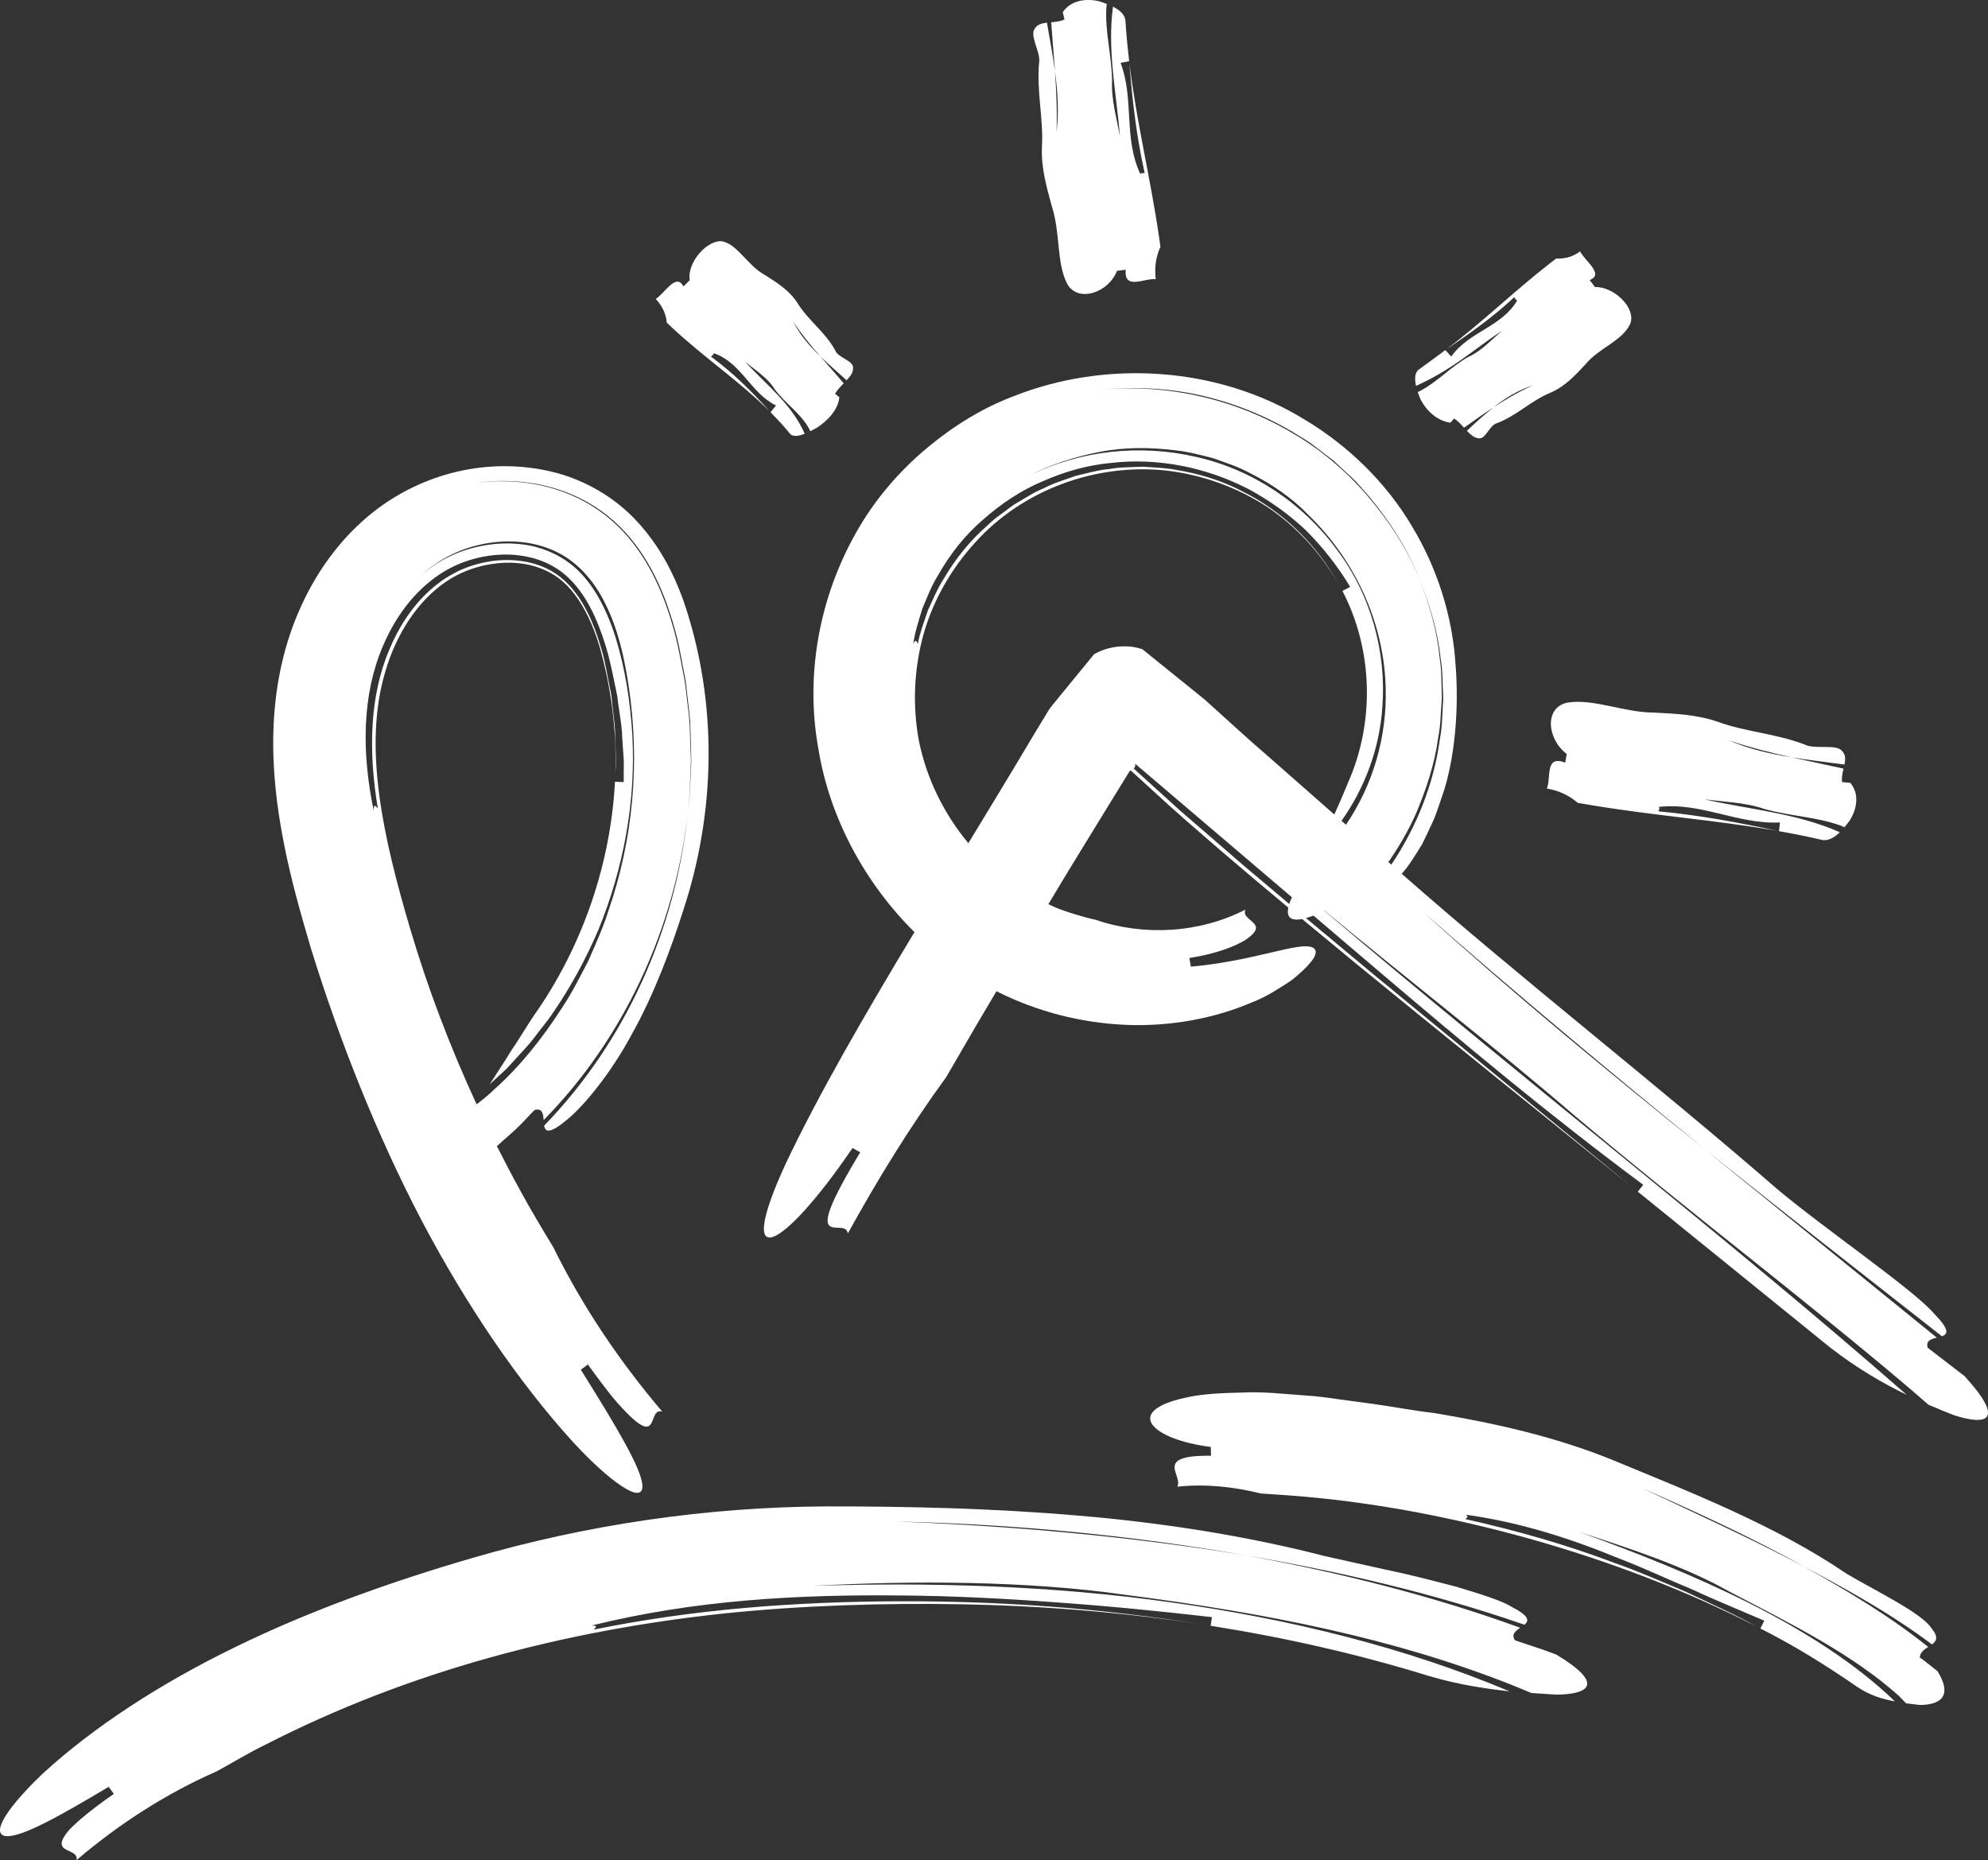 <?xml version="1.0" encoding="UTF-8"?><svg id="Ebene_1" xmlns="http://www.w3.org/2000/svg" viewBox="0 0 1839.6 1721.21"><rect x="0" y="0" width="1839.6" height="1721.21" fill="#333333" stroke="none"/><defs><style>.cls-1{fill:#fff;}</style></defs><path class="cls-1" d="M1817.78,1273.27c-11.32-8.72-33.97-26.15-33.97-26.15-2-6.64,3.22-8.09,8.44-9.32-71.87-58.35-143.56-116.55-215.28-174.78-90.24-72.32-178.14-145-260.41-219.42,85.18,74.8,172.53,147.45,260.41,219.42,72.27,57.87,146.06,115.55,220,173.48,5.44-1.92,7.44-5.85-7-20.71-18.92-22.24-101.64-78.7-145.42-115.49-110.83-96.37-236.41-194.11-347.5-291.78,5.61-5.91,11.7-15.58,18.97-27.45,3.56-7.19,7.31-15.15,11.15-23.61,3.36-8.65,6.35-17.99,9.55-27.49,11.5-38.66,12.79-83.19,10.16-115.08-2.74-44.02-16.6-88.85-40.57-128.35-23.59-39.74-58.22-73.74-98.64-98.02-80.72-49.93-185.02-55.74-270.34-21.63-31.37,11.87-59.77,30.42-85.09,52.4-25.23,22.15-46.9,48.77-62.75,78.48-32.13,59.1-44.19,128.85-32.26,194.77,10.24,63.62,42.73,124.21,88.97,169.98-45.67,75.83-88.38,149.4-119.21,214.41-48.23,104.74-2.68,80.12,61.91-14.65,1.78,1,5.33,3,7.11,4-59.2,97.82-13.48,57.82-11.52,75.17,27.49-49.82,57.29-98.45,91.02-144.67,7.15-12.29,21.46-36.89,28.59-49.16,5.98-10.21,11.99-20.26,17.98-30.41,37.78,19.17,78.87,29.22,118.3,31.06,42.65,1.99,83.44-6,117.6-20.51,15.44-5.93,26.71-14.03,35.91-19.8,8.8-6.56,14.73-12.6,18.61-17.16,7.85-9.31,5.65-13.92-1.05-14.96-15.17-2.25-53.79,13.55-109.47,18.67-.36-2.01-1.08-6.02-1.44-8.03,26.63-4.17,42.37-11.15,51.25-16.26,8.7-5.76,10.94-9.55,10.37-12.52-1.29-5.87-12.97-8.84-9.66-16.02-42.71,21.98-94.38,24.59-138.39,9.51-11.27-2.47-33.57-8.92-43.75-14.46-.08-.03-.15-.08-.23-.11,6.06-10.06,12.1-20.2,18.17-30.21,14.2-23.16,28.35-46.24,42.46-69.24l12.83-20.78c.76-1.03,1.1-2.58,2.31-3.26,1.38,.04,2.06,1.53,3.16,2.29l19.35,17.65c20.22,18.81,41.08,36.56,61.77,54.5,20.59,17.65,41.26,35.04,61.96,52.29-.7,3.41-.58,6.27,.71,8.23,1.71,2.54,5.41,3.58,12,2.32,.01,0,.03,0,.04,0,16.8,13.94,33.61,27.84,50.45,41.68,83.85,68.63,168.25,136.38,253.49,205.18-81.73-67.23-160.68-132.17-239.53-197.03-20.27-16.85-40.54-33.75-60.83-50.74,2.1-.55,4.4-1.29,6.97-2.25,19.94,16.99,39.87,33.96,59.92,51.04,79.23,67.38,158.95,134.01,245.21,198.05-1.25,1.59-3.74,4.75-5.01,6.36,58.61,47.48,117.79,95.43,178.03,144.24,25.37,19.67,49.55,33.46,70.76,43.74-168.38-147.56-361.21-296.55-538.92-447.99,.05-.03,.1-.07,.15-.09,74.54,61.68,159.91,128.03,232.18,190.31,109.62,92.16,212.54,169.59,310.8,253.12,5.24,4.56,10.56,9.19,15.88,13.81,8.66,3.73,16.58,6.87,23.64,9.67,28.91,9.32,48.91,6.68,9.74-36.23ZM1110.16,365.64c30.42,6.81,59.59,18.38,86.19,34.14,6.48,4.22,13.38,7.78,19.45,12.58l18.39,14.06,16.93,15.73c5.7,5.17,10.38,11.35,15.57,16.99,19.67,23.5,36.26,49.58,47.47,78.05,8.95,23.15,16.37,47.2,18.9,72.09,2.2,12.32,1.74,24.88,2.44,37.34-.91,12.45-.72,25.02-3.12,37.32-5.59,41.52-21.55,81.32-44.92,116.15-.9-.8-1.82-1.6-2.72-2.4,9.79-14.07,18.43-28.97,25.48-44.69,9.46-22.46,17.38-45.94,20.57-70.34,1.15-6.05,1.97-12.14,2.21-18.29l1.21-18.43c-.53-12.29,.03-24.71-2.01-36.92-2.24-24.67-9.33-48.65-18.05-71.84-11.67-28.88-28.8-55.12-48.9-78.55-20.18-23.42-44.24-43.6-71.02-58.91-53.24-31.12-116.14-45.15-177.48-38.84,31.27-3.31,62.94-1.97,93.4,4.75Zm-92.96,52.59c23.01-4.58,47.19-4.44,70.81-1.49,11.9,1.26,23.43,4.43,34.95,7.35,11.18,4.03,22.46,7.67,32.8,13.23,20.93,10.37,40.11,23.57,55.36,39.52,45.12,44,69.79,102.47,71.12,159.73,1.36,45.66-12.12,90.36-36.75,126.61-1.37-1.21-2.75-2.42-4.13-3.63,21.34-30.08,35.41-66.92,37.84-105.84,3.74-50.4-10.6-103.57-42.54-145.58-30.99-42.33-77.71-73.67-129.63-85.3-51.65-12.06-107.37-6.19-154.58,17.32,19.7-10.35,41.81-17.37,64.75-21.92Zm15.18,180.35c-4.89,.84-9.26,1.86-13.03,3.46-1.91,.77-3.73,1.59-5.53,2.54l-1.35,.73-1.26,1.53-2.51,3.06-20.02,24.45-9.96,12.19c-3.25,4.26-6.78,7.58-9.7,12.9l-11.84,19.48c-19.81,33.42-40.44,67.38-61.11,101.33-22.79-27.38-38.81-60.29-45.76-94.74-6.06-32.52-4.57-66.33,4.15-98.14,8.9-31.79,25.7-61.01,47.77-85.21,44.17-49.18,112.5-73.99,177.86-66.63,32.69,3.92,64.47,15.33,92.1,33.24,27.4,18.24,50.22,43.2,66.51,72.05-20.41-37.53-52.14-68.01-89.85-86.54-18.65-9.73-39.03-15.93-59.72-19.32-10.32-2.17-20.85-2.29-31.33-3.1-10.47,.52-21.03,.23-31.39,2.15-10.51,.87-20.58,4.02-30.85,6.27-9.86,3.64-20.06,6.43-29.42,11.4-9.82,3.95-18.59,9.99-27.8,15.26-4.37,2.99-8.51,6.34-12.81,9.45-4.42,2.99-8.38,6.52-12.2,10.22-16.09,13.91-29.41,30.88-40.27,49.31-5.82,9.03-9.85,19.04-14.41,28.82-3.39,10.25-7.37,20.34-9.37,31.06-.97-1.56-1.67-5.66-4.26,.29,1.61-11.21,5.13-21.9,8.41-32.69,4.36-10.33,8.33-20.91,14.22-30.47,11.01-19.46,24.87-37.4,41.8-51.9,16.62-14.73,35.36-27.32,55.73-35.82,20.14-8.89,41.51-14.96,63.33-16.88,43.52-4.98,87.99,4.27,126.68,24.16,19.19,10.33,37.11,23,53.12,38.12,15.56,15.55,29.42,33.08,41.06,52.42-1.78,.96-5.32,2.86-7.14,3.83,28.25,54.13,30.09,120.98,5.32,177.03-4.34,10.68-8.64,20.51-12.84,29.82-20.84-18.34-41.61-36.61-62.34-54.84-17.02-14.56-33.32-29.68-49.87-44.58l-6.21-5.59-1.55-1.4-3-2.43-6.09-4.92-24.31-19.64-24.22-19.54c-7.36-2.53-14.94-3.33-24.78-2.19Zm160.64,237.91c-14-11.76-28-23.51-42.03-35.43-19.69-17.02-39.46-34.12-59.37-51.33-14.02-12.71-28.13-25.5-42.37-38.4,.52-1.34,1.94-2.27,.99-4.77,50.27,42.82,97.96,83.44,145.26,123.73-1,2.16-1.86,4.25-2.49,6.2Z"/><path class="cls-1" d="M287.35,876.39c26.5,85.8,61.09,173.23,102.7,252.78,41.8,79.37,90.55,150.6,139.92,204.9,22.11,24.02,38.91,37.64,49.55,43.69,10.65,6.1,15.35,4.16,14.89-3.3-.83-15.52-23.53-53.69-56.93-107,1.63-1.22,4.9-3.67,6.53-4.89,9.05,12.69,16.78,22.73,23.2,30.74,6.6,7.86,12.06,13.54,16.41,17.67,8.76,8.22,13.39,10.01,16.29,8.79,5.64-2.33,4.13-16.13,12.88-13.55-39.39-46.45-73.88-97.32-100.71-151.99-7.91-12.92-23.45-38.94-30.52-52.32-7.58-13.71-14.78-27.55-21.81-41.46,.2-.13,.37-.21,.57-.34,5.82-5.41,15.1-12.96,22-20.11,6.87-7.18,12.37-12.92,12.37-12.92,7.29-1.8,8.02,3.71,8.37,9.37,74.37-75.52,120.99-176.97,133.28-282.98,2.42-16.57,2.12-33.35,2.98-50.03l-.89-25.04c-.09-8.36-.9-16.66-1.99-24.95-1.05-8.28-1.71-16.62-3.09-24.84l-4.82-24.56c-3.1-16.35-7.89-32.63-13.97-48.9-6.22-16.2-14.07-32.4-24.98-47.45-10.73-15.09-24.65-28.87-41.33-39.28-33.34-20.83-72.88-26.48-109.4-21.35,37.27-5.64,77.7,.13,111.44,21.59,16.88,10.75,30.68,24.89,41.37,40.19,10.78,15.3,18.53,31.61,24.63,47.88,5.88,16.34,10.63,32.59,13.51,48.91l4.7,24.46,2.82,24.69,1.33,12.34,.4,12.39c.21,8.25,.61,16.5,.64,24.74-.95,16.45-.84,32.96-3.36,49.22-11.23,106.34-57.07,210.09-132.78,288.11,.9,5.85,4.91,8.64,23.42-7.46,13.02-10.98,38.17-40.43,58.1-77.91,20.73-37.03,36.65-80.78,46.89-112.98,29.42-88.38,33.69-190.64,.39-287.67-8.94-24.68-21.84-50.37-42.59-72.77-10.16-11.12-22.62-21.24-36.29-29.09-13.56-7.88-28.1-13.75-42.8-17.2-58.88-13.99-119.01,1.33-164.42,36.6-32.14,25.15-55.31,58.64-70.22,93.71-15.07,34.98-22,73.14-23.03,109.2-1.15,36.31,3.17,71.3,9.72,104.47,6.5,33.35,15.4,64.51,24.64,95.89Zm66.96-278.47c9.47-22.51,23.22-42.44,40.31-57.17,8.69-7.5,17.58-13.28,27.42-17.69,9.85-4.44,20.45-7.46,31.13-8.91,21.39-2.97,42.92,.66,59.08,10.18,15.96,9.03,28.8,25.47,38.37,46.79,4.81,10.62,8.78,22.35,12.2,34.69,3.2,12.5,5.72,25.47,8.38,38.3,1.41,13.1,4.34,26.06,4.64,39.42,.46,6.64,.93,13.31,1.4,19.99-.03,6.7-.05,13.43-.08,20.18-2.02-.08-6.04-.24-8.09-.32-3.9,74.36-28.84,148.78-71.51,211.31-9.12,12.76-16.24,25.61-24.02,36.73-7.05,11.75-14.18,22.07-20.44,32l15.72-14.53,14.6-15.94c5.06-5.21,9.59-10.89,13.97-16.74,4.39-5.83,9.16-11.45,13.31-17.54,16.78-24.25,31.21-50.6,43.08-78.43,22.86-55.94,34.74-117.9,31.37-179.63-1.77-30.62-6.6-61.86-15.52-90.76-9-28.48-22.73-54.08-42.95-68.98-9.88-7.44-21.63-12.73-34.37-15.63-12.79-2.74-26.43-3.08-39.87-1.22-13.43,1.87-26.73,5.86-38.74,12.03-8.75,4.42-17.05,10.09-24.8,16.67,14.89-13.15,32.3-23.05,52.36-28.02,23.46-5.95,49.22-4.92,70.45,4.48,21.15,9.04,37.54,27.12,48.6,49.84,11.29,22.49,17.35,48.9,21.2,74.36,11.25,72.62,3.97,144.22-18.23,208.57-5.06,16.27-12.18,31.64-18.82,47.06-7.79,14.89-15.19,29.86-24.46,43.66-17.92,27.85-38.46,53.87-62.8,75.53-4.97,4.98-10.58,9.33-16.17,13.65,0,0,0,0,0,.01-24.43-52.83-45-106.91-61.3-161.88-24.7-83.35-44.1-167.86-23.36-237.92,10.07-35.02,29.94-65.91,56.24-83.69,24.84-17.31,61.09-22.67,87.07-12.71,12.98,4.88,23.15,12.41,32.46,24.83,9.17,12.16,16.64,28.25,22.25,46.38,10.76,37.25,16.41,77.87,15.02,118.02,1.15-13.01-.2-25.87-.3-38.77-.23-6.44-1.33-12.76-1.92-19.14-.87-6.33-1-12.81-2.53-19-2.61-12.39-4.5-25.24-8.03-36.99-3.38-11.75-7.34-22.84-12.14-32.66-9.58-19.84-22.06-33.98-37.22-41.57-15.56-8.01-36-10.51-55.97-6.94-9.97,1.75-19.82,4.93-28.82,9.41-4.47,2.3-8.76,4.8-12.84,7.57-4.19,2.99-8.33,6.28-12.26,9.82-15.68,14.27-28.36,33.28-37.25,54.74-18.16,43.09-19.31,93.83-10.52,146.68-1.54-1.38-3.86-5.71-3.79,2.16-11.2-53.76-10.92-107.02,8.47-152.28Z"/><path class="cls-1" d="M1440.02,1530.98c-6.26-2.45-15.78-5.74-23.77-8.34-7.96-2.66-14.33-4.8-14.33-4.8-3.77-5.51,.47-8.67,4.83-11.6-82.44-30.03-167.97-51.17-254.26-67.09-108.46-17.77-216.53-27.15-322.25-31.21,108.09,2.45,215.93,12.62,322.25,31.21,86.65,14.96,173.68,34.97,258.15,64.27,4.36-3.65,5.05-7.99-12.72-17.03-6-3.74-16.52-7.44-29.55-11.74-6.6-2.03-13.73-4.23-21.31-6.56-7.67-1.96-15.76-4.02-24.08-6.14-16.59-4.33-34.15-8.18-50.89-11.75-16.68-3.71-32.35-7.21-45.92-10.23-72.96-18.83-151.08-31.07-229.51-37.61-78.46-6.73-157.18-8.49-232.53-8.42-109.63,.57-221.09,16.75-327.7,47.91-73.34,21.39-149.08,48.2-218.36,82.08-69.3,33.57-131.87,74.35-178.58,117.32-40.96,39.17-46.49,57.96-32.73,57.81,14.37,.27,47.9-18.14,93.8-45.67,1.2,1.65,3.61,4.94,4.81,6.59-21.77,15.04-34.32,25.93-41.33,33.28-6.65,7.81-7.81,12.13-6.52,14.89,2.62,5.5,14.86,4.94,13.34,13.05,38.93-33.17,82.42-61.36,129.45-82.01,11.26-6.02,33.17-19.12,44.79-24.5,133.54-68.56,278.41-106.02,424.23-121.62,72.77-7.56,147.54-9.83,221.32-8.56,74.01,1.41,148.1,7.27,221.86,18.69-94.92-15.27-188.48-21.87-282.11-21.48-93.9,.48-187.12,7.08-280.98,26.24,1.16-1.55,4.91-3.92-2.13-3.75,95.02-23.61,190.69-28.86,286.21-27.86,47.71,.33,95.32,2.82,143.16,6.33,47.86,3.35,95.95,8.12,144.78,13.71-.29,2-.86,5.98-1.16,8.01,68.01,10.74,135.76,26,202.55,46.62,27.83,8.19,52.81,11.68,74.14,14.07-95.87-40.34-203.12-66.98-312.98-82.31-109.98-15.55-222.75-18.82-332.44-15.3,92.42-5,198.76-4.88,290.39,8.35,130.68,16.97,247.77,40.03,357.46,83.48,5.85,2.41,11.81,4.86,17.75,7.31,8.28,.54,16.28,1.06,23.39,1.52,27.99-.47,46.35-8.86-.52-37.18Z"/><path class="cls-1" d="M1782.83,1538.43c-3.35-2.77-6.32-4.56-6.32-4.56,.1-4.81,3.92-7.45,7.74-9.88-35.84-28.86-75-51.96-114.52-74.2-50.2-26.5-100.98-49.41-150.49-72.86,51.18,22.44,101.73,45.74,150.49,72.86,40.07,21.39,80.43,43.58,118.01,71.86,4.13-3.03,6.41-6.74-.49-15.02-8.39-13.76-54.28-35.97-78.47-50.38-65.15-44.46-144.51-75.46-216.58-105.28-52.7-21.45-108.6-34-164.88-43.41-19.61-2.26-39.27-6.08-59.27-8.82-10.01-1.35-20.02-2.7-30-4.05-9.93-1.49-19.87-2.77-29.85-3.39-19.91-1.41-39.19-3.68-58.1-2.74-18.79,.47-36.57,.94-53.11,4.76-58.53,12.75-30.72,38.79,23.42,45.58,.06,2.04,.18,6.12,.23,8.15-54.09-.62-25.44,18.1-31.24,28.63,25.36-2.71,51.68-.12,77.15,6.27,6.47,.45,19.43,1.34,25.89,1.78,75.98,5.59,150.43,19.94,222.8,40.05,72.3,20.39,142.93,46.92,210.22,81.34-21.23-11.85-43.31-21.66-64.89-31.9-22.05-9.3-43.78-18.99-66.25-26.84-44.5-16.89-90.43-29.99-138.27-40.68,1.02-1.12,3.46-2.28,.25-4.11,49.77,6.91,96.43,21.81,141.32,40.29,22.71,8.6,44.58,19.17,67.17,28.39,22.07,10.33,44.88,19.52,67.75,29.39-.88,1.82-2.64,5.43-3.54,7.28,31.2,15.67,60.78,34.14,89.26,53.81,11.67,7.94,23.8,11.6,35.15,13.55-36.76-35.43-84.66-65.68-134.99-90.95-50.52-25.41-103.94-46.52-156.54-65.58,44.78,14.64,96.51,31.3,137.71,54.64,59.38,30.99,114.16,58.09,157.7,96.99,2.1,2.21,4.27,4.49,6.43,6.76,4.43,.53,8.82,1.05,12.71,1.51,16.3-.09,31.87-5.89,16.57-31.12-2.72-2.16-6.79-5.41-10.19-8.11Z"/><path class="cls-1" d="M1450.4,650.17c-21.79,4.5-18.72,33.98-.6,47.51-.35,2.01-1.06,6.03-1.41,8.03-19.28-7.52-12.78,14.32-17.03,23.93,9.88,1.73,19.6,5.52,28.68,13.29,2.53,.43,7.6,1.29,10.13,1.73,59.55,10.08,116.37,13.97,174.5,24.17-37.33-8.04-72.21-14.51-110.06-18.09,.47-1.26,1.52-2.79,.32-4.06,39.48-4.47,73.02,16.28,112.15,14.37-.22,2.01-.65,6.01-.87,8.05,13.43,2.41,26.95,5.05,40.63,8.3,5.76,.52,11.07-2.86,15.62-7.29-39.55-17.66-83.95-21.14-125.58-30.53,17.75,2.4,38.29,2.86,55.62,8.95,25.01,6.92,48.15,7.26,70.61,15.35,1.16,.51,2.41,1.05,3.64,1.59,1.84-2.18,3.5-4.37,4.98-6.32,5.98-9.7,9.66-23.71,.44-34.76-2.52-.22-7.56-.67-7.56-.67-.63-4.1,.33-8.37,1.29-12.46-16.66-3.63-32.17-7.02-48.07-10.49-20.14-3.22-39.83-7.83-58.46-15.8,19.26,6.5,38.81,11.45,58.46,15.8,16.12,2.63,32.52,4.49,48.94,6.65,.98-4.77,1.22-9.11-2.1-12.35-4.44-6.48-22.45-2.12-32.24-5.14-26.54-10.92-56.54-12.39-82.97-22.08-19.23-6.65-39.22-7.45-59.27-8.49-27.84-.12-55.86-13.22-79.78-9.17Z"/><path class="cls-1" d="M1352.68,332.57c12.73-8.91,24.76-18.5,37.44-26.58-9.7,8.02-19.27,18.96-31.51,24.35-16.41,9.26-26.95,21.78-43.71,31-.95,.46-1.97,.96-2.98,1.46,.86,2.55,1.85,4.96,2.74,7.08,5,9.76,15.2,19.74,27.51,21.22,1.14-1.29,3.42-3.88,3.42-3.88,3.41,2.22,6.33,5.46,9.15,8.56,8.87-6.31,17.88-12.74,27.29-18.85,10.88-8.58,22.85-15.99,36.66-20.41-13.06,5.79-25.17,12.86-36.66,20.41-8.77,6.84-16.88,14.43-24.63,21.74,3.35,3.53,6.63,6.35,10.19,6.76,6.63,1.96,9.88-10.21,16.32-13.37,18.73-6.55,32.8-21.43,51.22-28.86,13.08-5.67,22.52-15.88,32.05-26.14,12.37-15.09,33.86-21.41,41.3-37.27,5.96-14.7-15-34.69-32.55-34.17-1.23-1.62-3.71-4.87-4.94-6.49,13.8-5.35-4.14-17.33-8.86-26.55-5.79,4.37-12.72,7.09-22.17,6.65-1.43,1.1-4.28,3.31-5.7,4.41-33.46,26.05-61.69,53.81-95.92,79.63,23.1-15.64,43.43-30.03,62.94-48.34,.67,1.15,1.27,2.8,2.7,3.04-14.52,24.83-44.41,28.53-61.08,51.97-1.37-1.49-4.08-4.46-5.47-5.97-7.97,6.02-16.21,11.95-25.25,18.54-3.19,3.3-3.11,8.61-1.88,14.57,16.37-7.36,29.59-15.53,42.37-24.52Z"/><path class="cls-1" d="M964.15,136.08c-.83,19,4.27,36.97,9.2,54.99,8.05,24.59,4.07,53.23,14.57,72.27,10.17,16.8,37.9,7.48,45.67-12.7,2.02-.26,6.07-.78,8.09-1.04-1.71,19.35,17.35,7.56,27.78,8.72-1.12-9.77-.38-19.54,4.35-29.94-.33-2.39-1-7.16-1.34-9.54-8.17-55.68-20.9-106.35-27.41-160.76,2.77,35.33,6.51,67.85,14.18,102.16-1.34-.05-3.11-.52-3.97,.91-15.84-33.43-5.54-68.92-18.33-102.97,1.99-.38,5.93-1.15,7.95-1.54-1.5-12.57-2.71-25.36-3.56-38.57-1.17-5.36-5.9-9.13-11.45-11.93-5.44,40.82,3.34,80.69,6.44,120.17-2.83-16.33-8.22-34.58-7.26-51.65-.42-24.12-6.54-44.61-5.31-67.24,.13-1.21,.28-2.5,.42-3.79-2.63-1.01-5.21-1.85-7.51-2.59-11.03-2.46-25.4-1.26-33.23,10.17,.52,2.28,1.56,6.84,1.56,6.84-3.73,1.77-8.09,2.19-12.27,2.56,1.22,15.78,2.35,30.36,3.5,45.36,2.51,18.75,3.75,37.5,1.43,56.33,.74-18.96-.14-37.69-1.43-56.33-2.05-14.99-4.84-30.01-7.42-44.98-4.83,.55-9.04,1.64-11.21,5.48-4.98,5.73,4.33,20.19,4.13,29.73-3.01,26.53,4.05,53.6,2.42,79.86Z"/><path class="cls-1" d="M622.33,303.6c30.77,28.5,62.08,49.25,89.91,77.14-16.97-19.03-33.78-35.59-54.35-50.79,1.01-.87,2.51-1.77,2.53-3.19,26.13,9.16,33.97,36.9,57.69,48.44-1.28,1.57-3.83,4.67-5.13,6.27,6.4,6.43,12.61,13.18,18.58,20.45,2.97,2.4,7.95,1.48,13.09-.56-12.24-27.98-36.07-45.62-55.26-66.77,9.11,7.72,20.87,14.83,27.46,25.55,10.54,13.96,23.72,22.03,31.77,36.37,.36,.81,.75,1.68,1.14,2.54,2.29-1.15,4.54-2.33,6.47-3.44,8.87-5.94,19.34-15.84,20.45-28.05-1.31-1.06-3.94-3.17-3.94-3.17,2.01-3.55,5.03-6.69,7.95-9.68-7.11-8.53-14.48-16.69-21.7-25-9.82-9.45-18.73-19.68-25.1-32.28,7.58,11.61,16.21,22.07,25.1,32.28,7.86,7.57,16.26,14.68,24.42,22.17,3.33-3.54,5.97-6.98,5.93-10.78,1.23-6.87-11.74-9.47-15.64-15.29-9.11-17.93-25.85-29.1-35.84-45.54-7.51-11.65-18.78-18.66-29.96-25.75-16.23-8.82-24.98-27.92-39.32-31.19-13.11-2.14-32.95,18.63-30.39,36.02-1.45,1.43-4.35,4.3-5.8,5.73-6.79-12.93-16.87,5.92-25.6,11.58,5.53,6.06,9.18,12.36,10.29,21.96,1.32,1.25,3.96,3.74,5.27,4.98Z"/></svg>